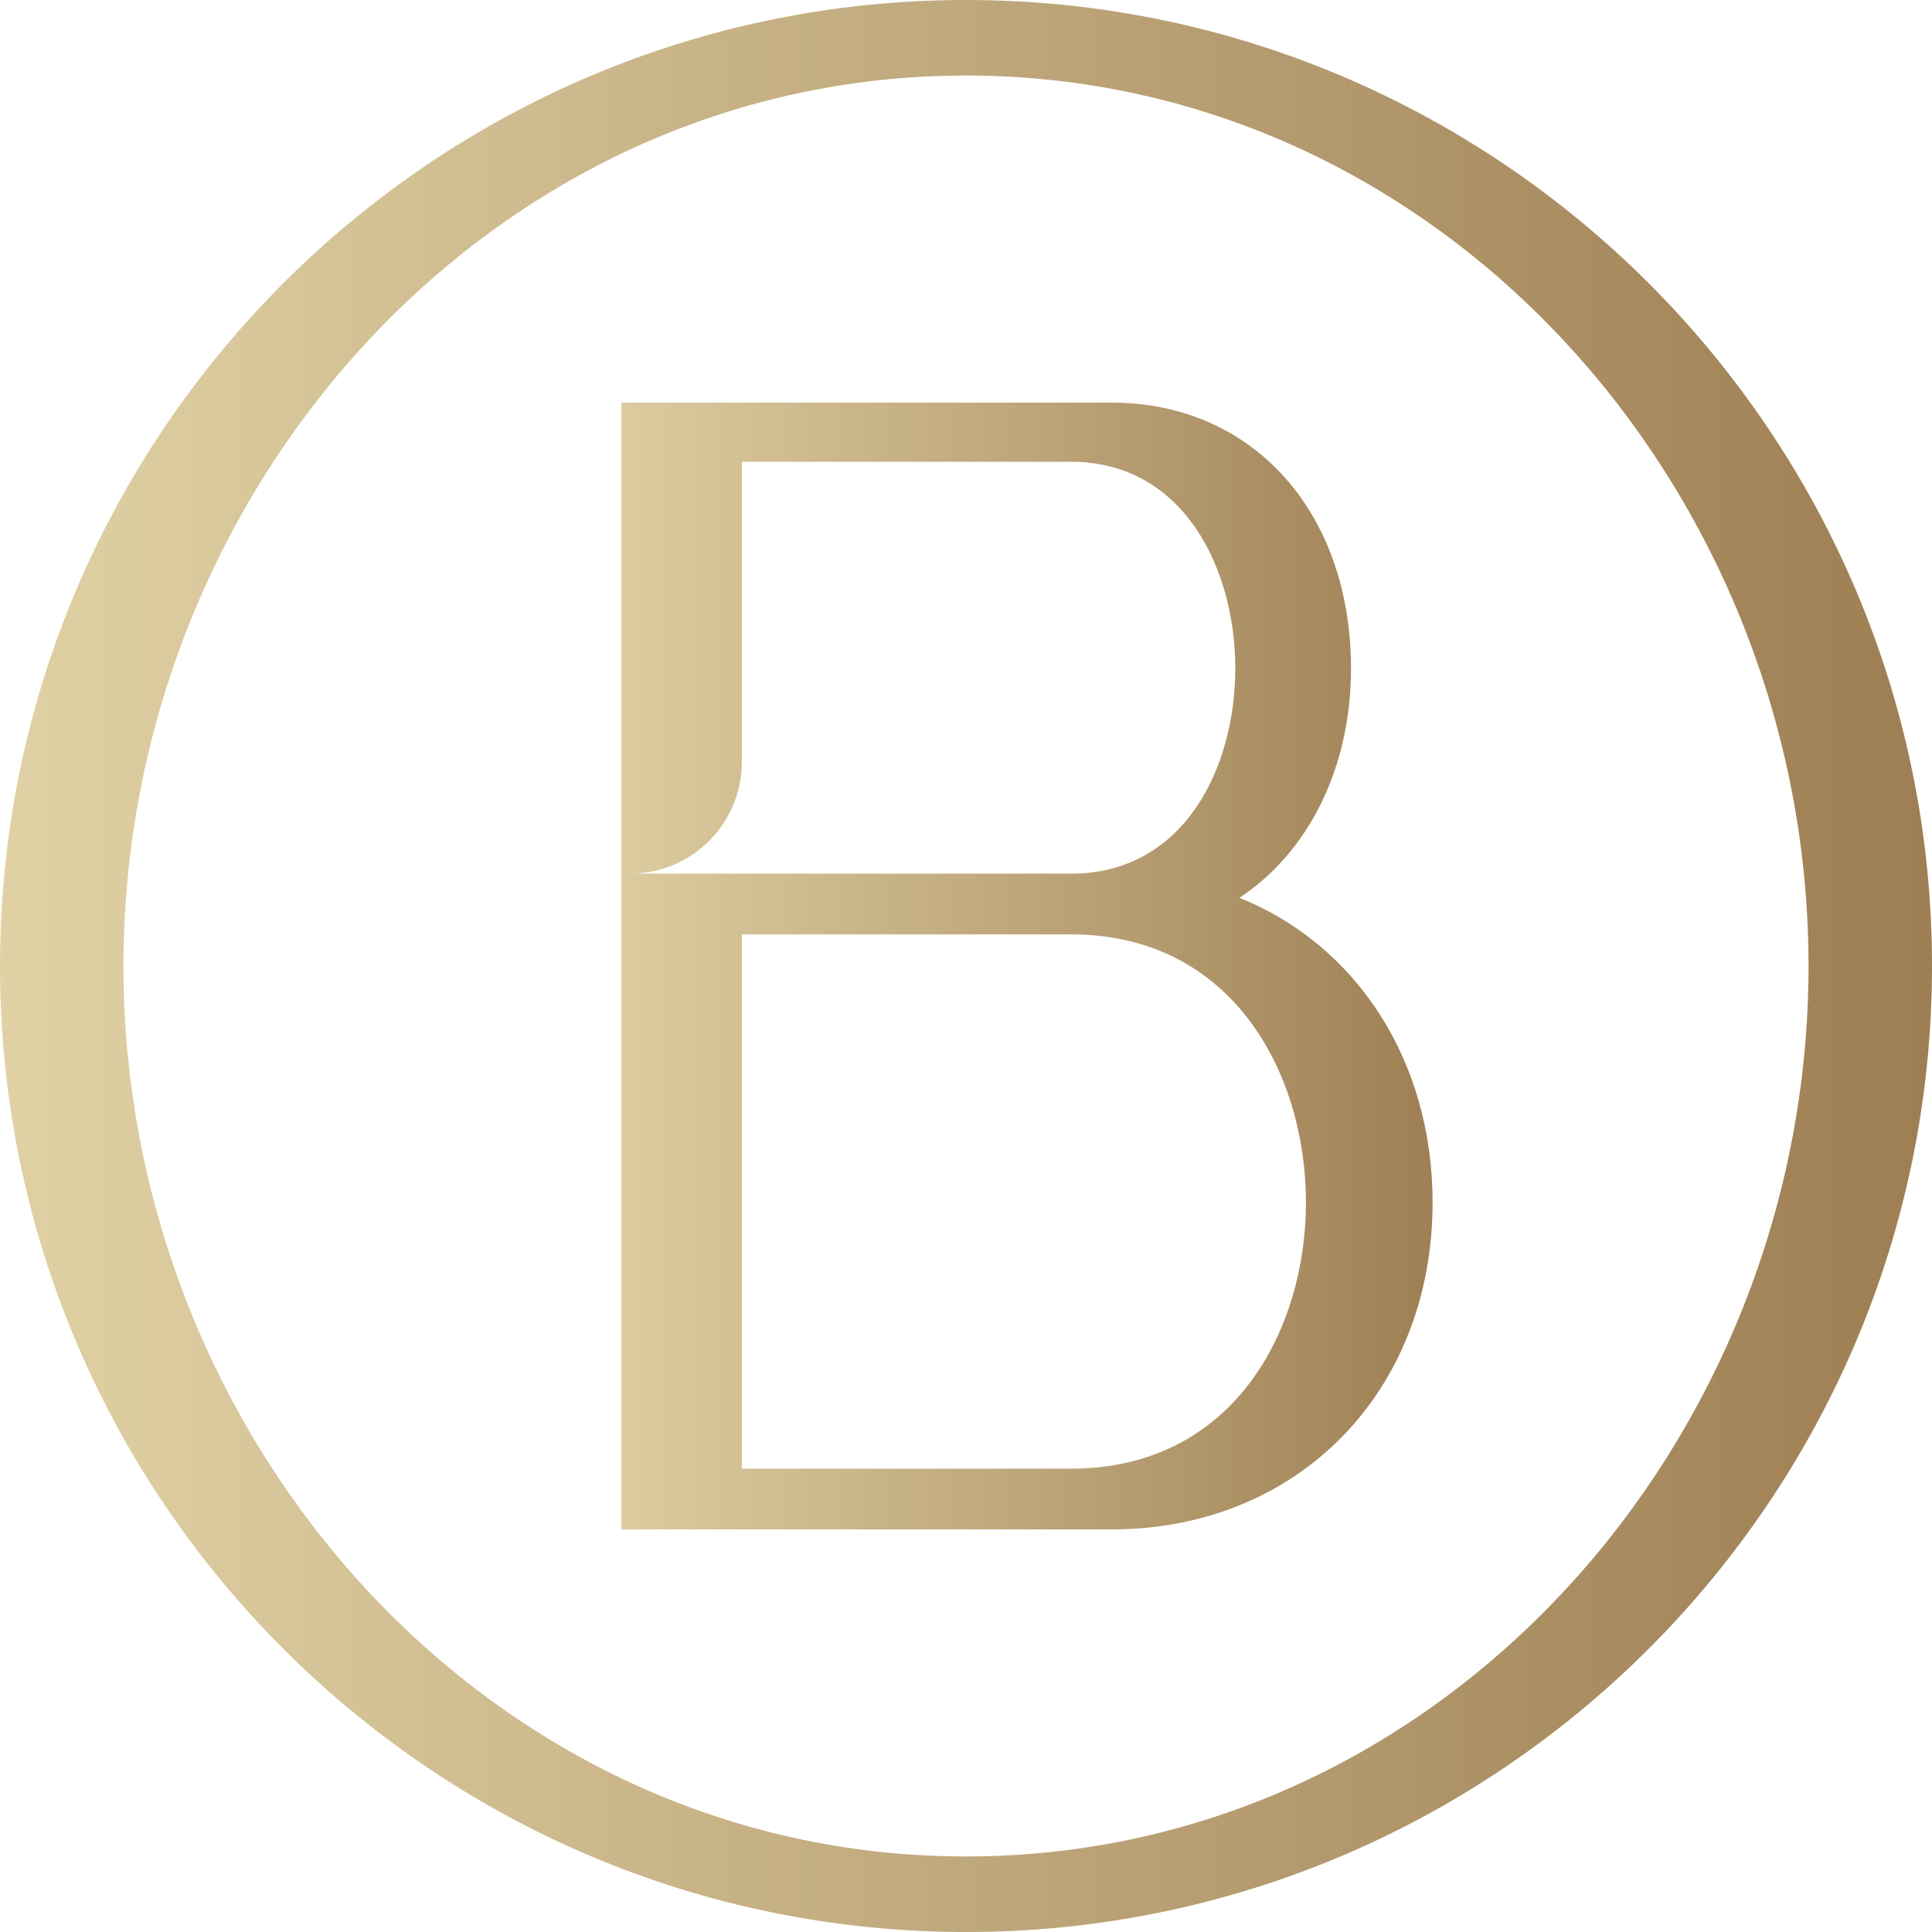 <svg width="449" height="449" viewBox="0 0 449 449" fill="none" xmlns="http://www.w3.org/2000/svg">
<path d="M288.058 208.641C304.124 198.058 313.971 178.396 313.971 155.361C313.971 118.98 291.117 93.572 258.383 93.572H144.422V355.436H258.383C301.585 355.436 332.938 323.463 332.938 279.426C332.938 246.626 315.352 219.63 288.058 208.65V208.641ZM248.9 203.035H146.439C160.777 203.035 172.402 191.41 172.402 177.073V107.322H248.9C275.127 107.322 287.082 132.218 287.082 155.361C287.082 178.503 275.127 203.044 248.9 203.044V203.035ZM172.402 217.149H248.9C286.413 217.149 303.503 249.429 303.503 279.418C303.503 309.407 286.413 341.322 248.9 341.322H172.402V217.149Z" fill="url(#paint0_linear_5_270)"/>
<path d="M224.5 449C100.708 449 0 348.292 0 224.5C0 100.708 100.708 0 224.5 0C348.292 0 449 100.708 449 224.5C449 348.292 348.284 449 224.5 449ZM224.5 17.553C114.019 17.553 28.691 114.019 28.691 224.5C28.691 334.981 114.019 431.446 224.5 431.446C334.981 431.446 420.309 334.981 420.309 224.5C420.309 114.019 334.981 17.553 224.5 17.553Z" fill="url(#paint1_linear_5_270)"/>
<defs>
<linearGradient id="paint0_linear_5_270" x1="88.156" y1="224.5" x2="377.041" y2="224.5" gradientUnits="userSpaceOnUse">
<stop stop-color="#EDE2B5"/>
<stop offset="1" stop-color="#916E43"/>
</linearGradient>
<linearGradient id="paint1_linear_5_270" x1="-87.454" y1="224.5" x2="535.842" y2="224.5" gradientUnits="userSpaceOnUse">
<stop stop-color="#EDE2B5"/>
<stop offset="1" stop-color="#916E43"/>
</linearGradient>
</defs>
</svg>
